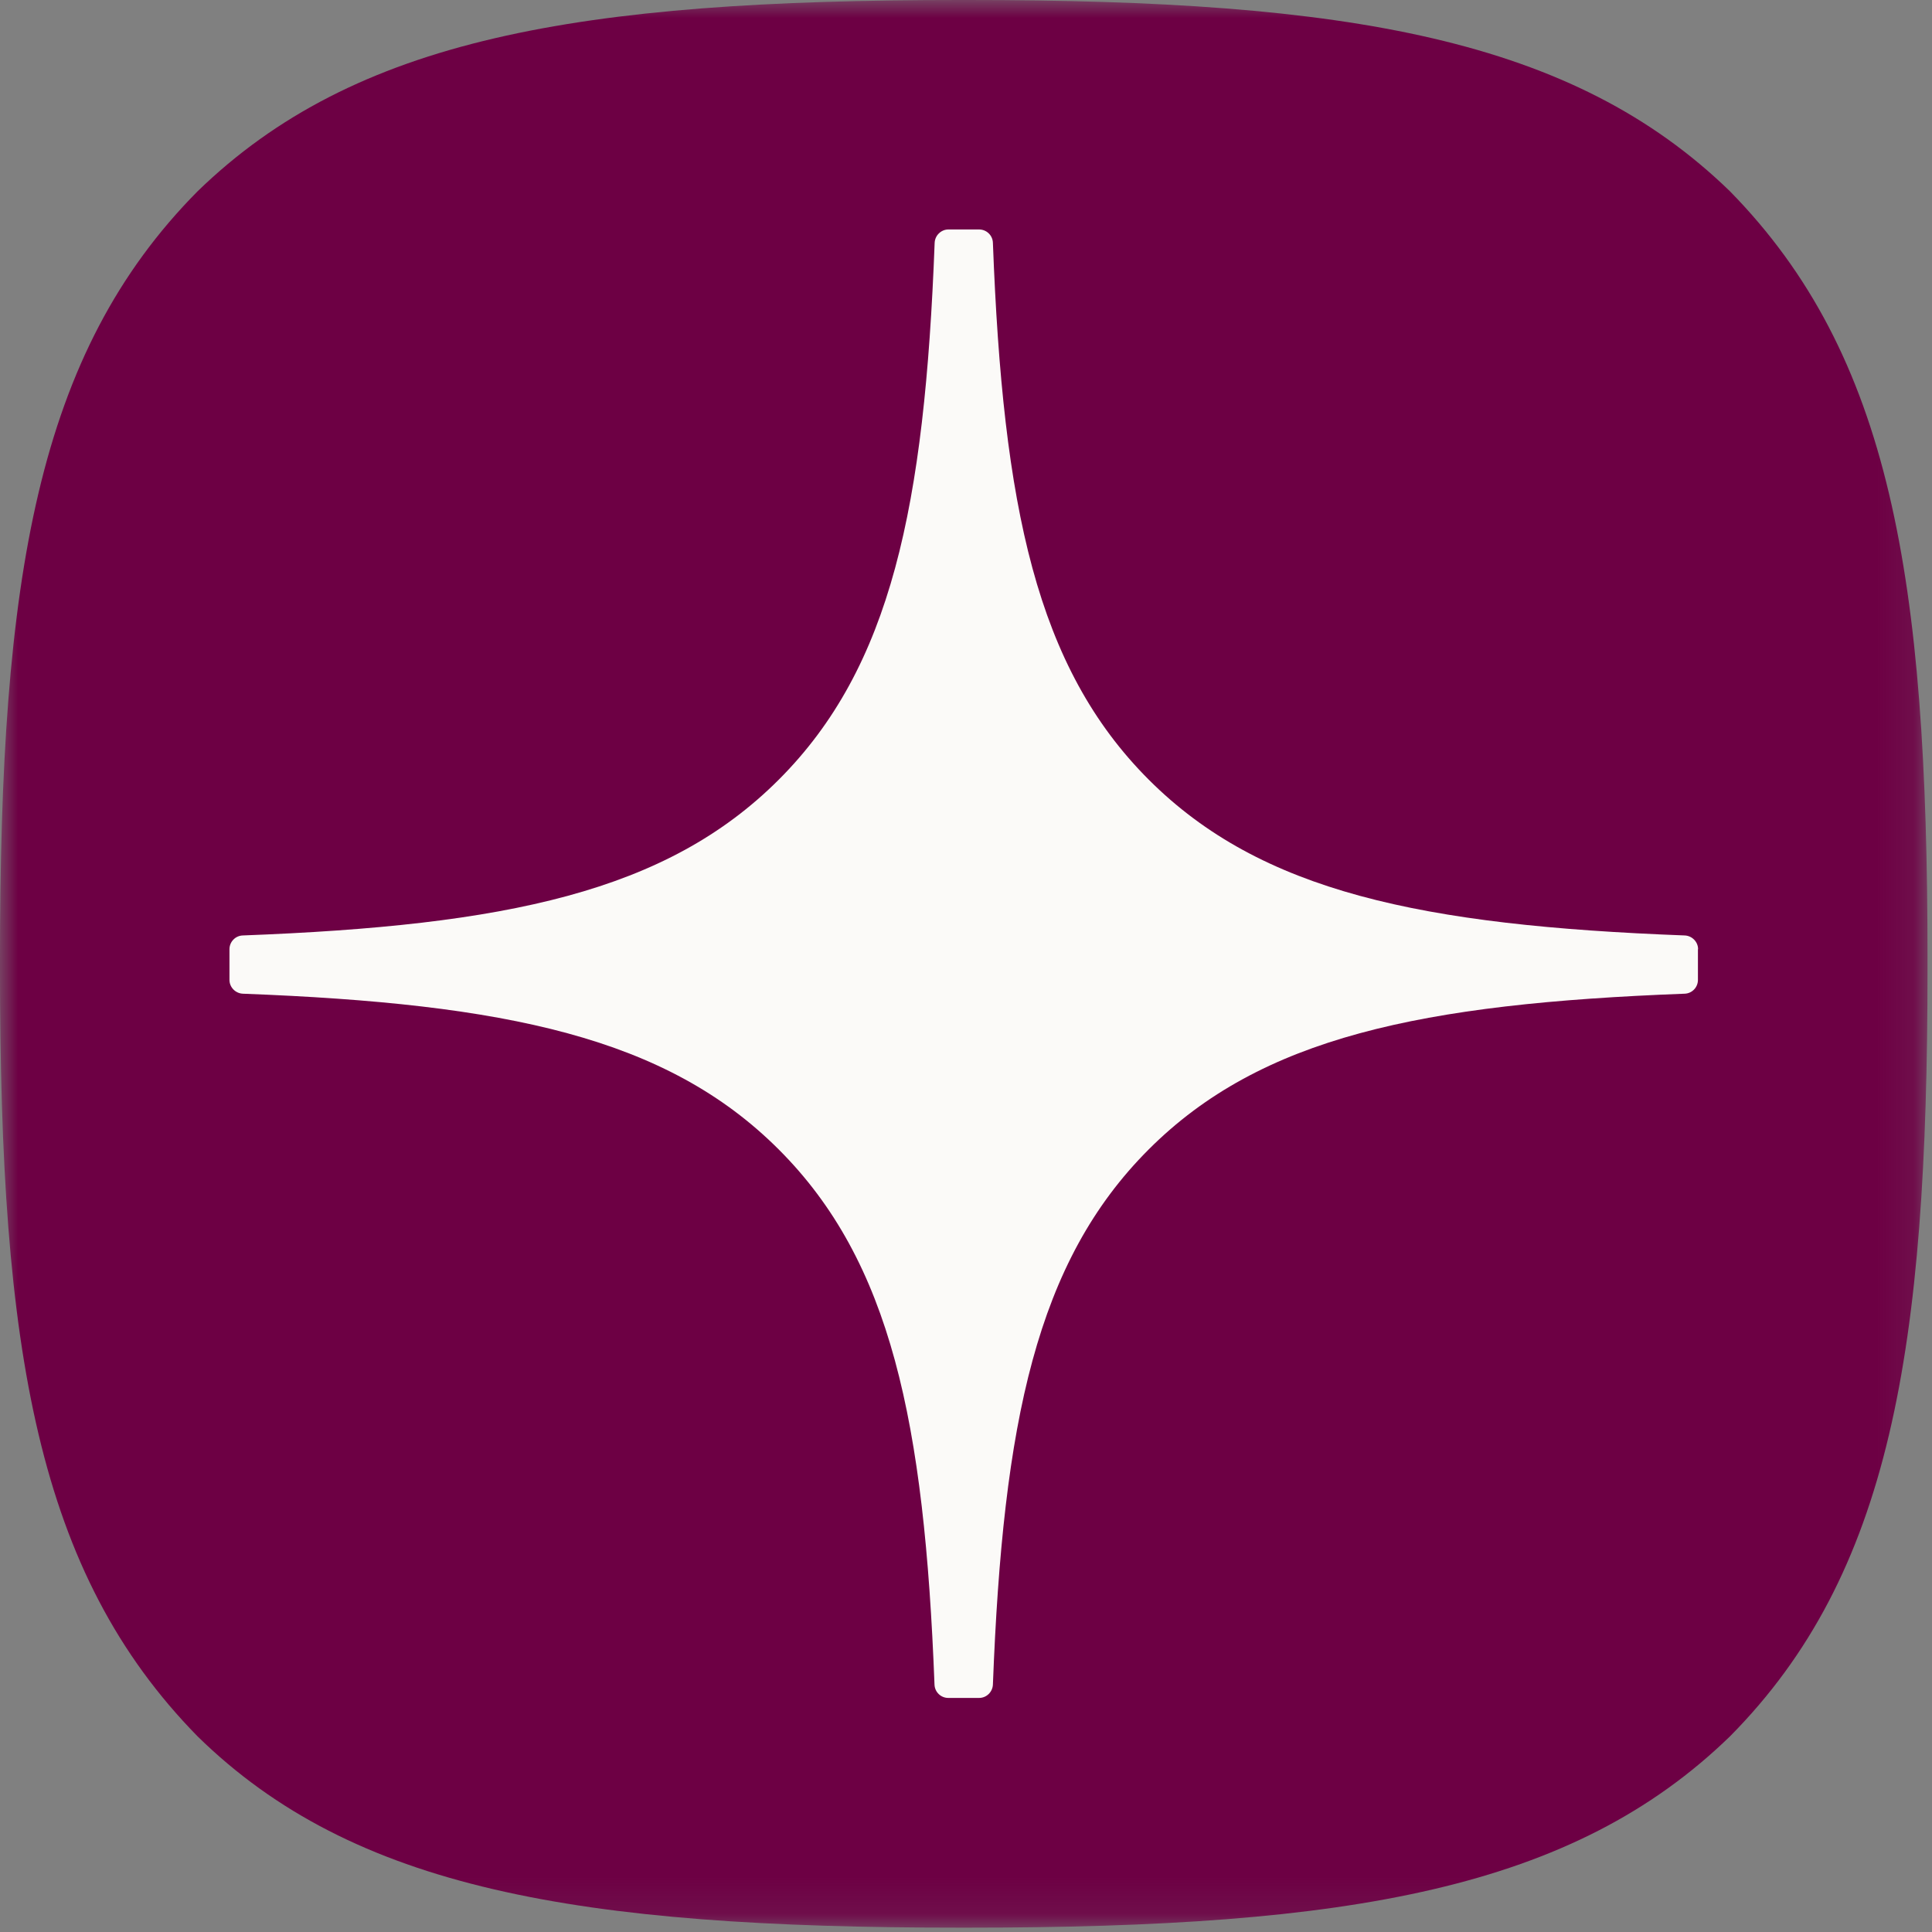 <?xml version="1.0" encoding="UTF-8"?> <svg xmlns="http://www.w3.org/2000/svg" width="53" height="53" viewBox="0 0 53 53" fill="none"><rect x="0" y="0" width="53" height="53" fill="#808080" stroke="none"/><mask id="mask0_1982_206" style="mask-type:luminance" maskUnits="userSpaceOnUse" x="0" y="0" width="53" height="53"><path d="M52.89 0H0V52.89H52.89V0Z" fill="white"></path></mask><g mask="url(#mask0_1982_206)"><path d="M26.333 52.881H26.544C37.045 52.881 43.141 51.823 47.459 47.632C51.861 43.185 52.877 37.048 52.877 26.588V26.292C52.877 15.835 51.861 9.74 47.459 5.249C43.144 1.057 37.005 0 26.547 0H26.336C15.835 0 9.737 1.057 5.419 5.249C1.016 9.696 0 15.835 0 26.292V26.588C0 37.045 1.016 43.141 5.419 47.632C9.696 51.823 15.835 52.881 26.333 52.881Z" fill="#6D0044"></path><path d="M46.583 26.039C46.583 25.838 46.419 25.671 46.218 25.662C38.99 25.388 34.591 24.466 31.514 21.389C28.43 18.305 27.512 13.903 27.238 6.66C27.232 6.459 27.065 6.295 26.86 6.295H26.017C25.816 6.295 25.649 6.459 25.64 6.66C25.366 13.9 24.447 18.305 21.363 21.389C18.283 24.469 13.887 25.388 6.66 25.662C6.459 25.668 6.295 25.835 6.295 26.039V26.882C6.295 27.084 6.459 27.25 6.66 27.26C13.887 27.534 18.286 28.456 21.363 31.533C24.441 34.61 25.359 39 25.636 46.214C25.643 46.416 25.809 46.579 26.014 46.579H26.86C27.062 46.579 27.229 46.416 27.238 46.214C27.515 39 28.434 34.61 31.511 31.533C34.591 28.452 38.987 27.534 46.214 27.26C46.416 27.254 46.579 27.087 46.579 26.882V26.039H46.583Z" fill="#FBFAF8"></path></g></svg> 